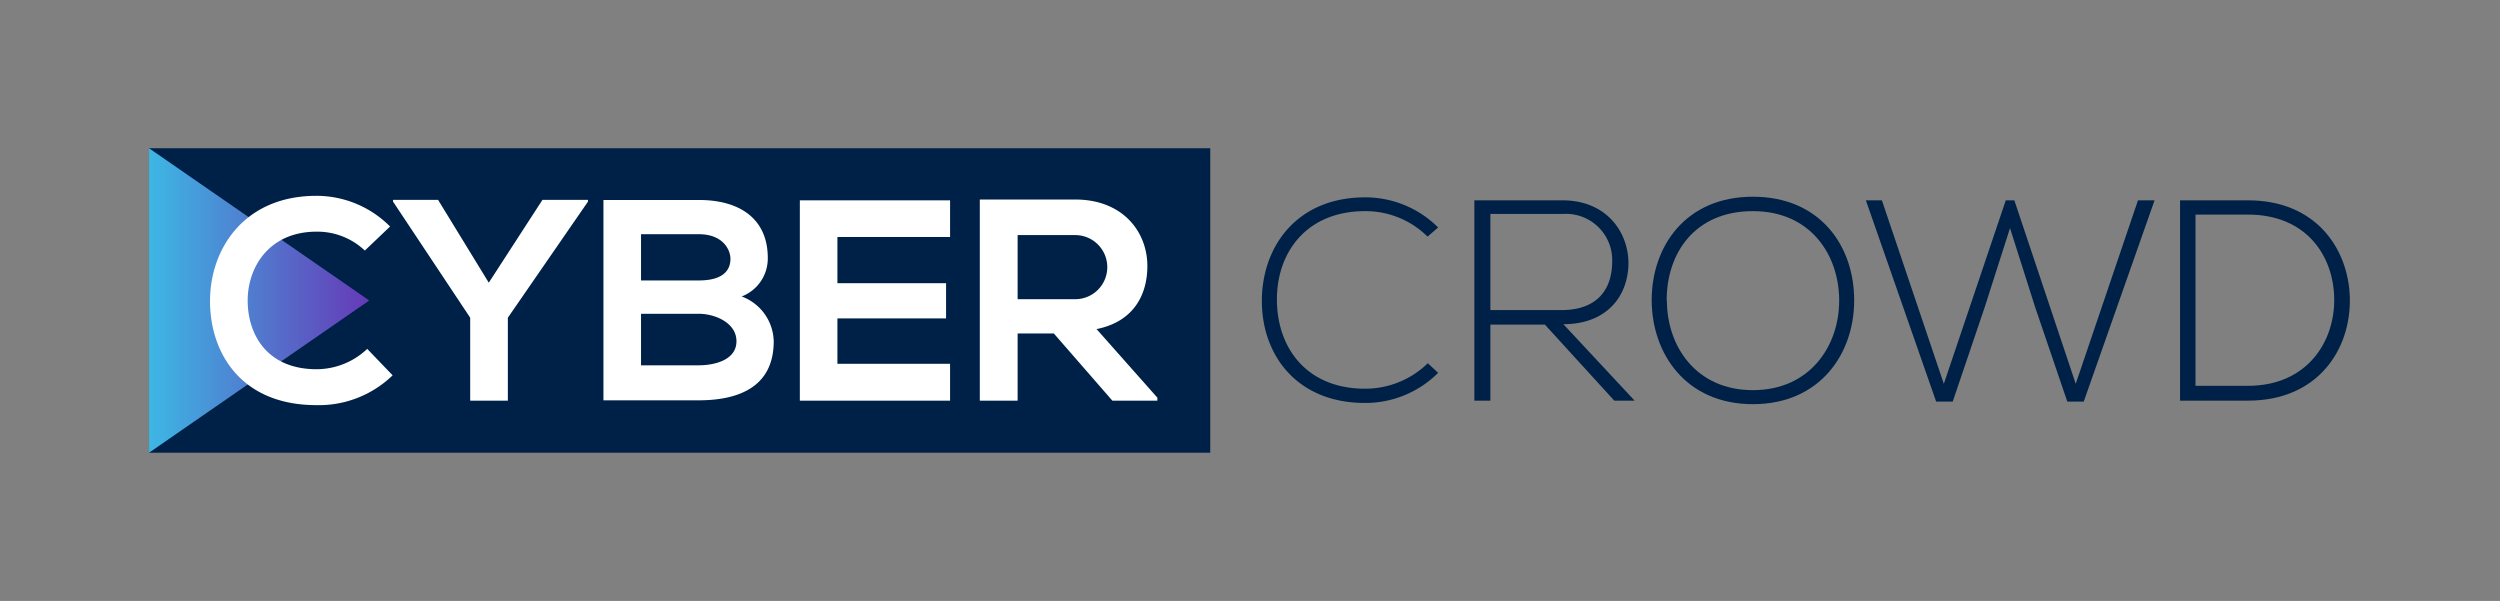 <svg xmlns="http://www.w3.org/2000/svg" xmlns:xlink="http://www.w3.org/1999/xlink" id="Layer_1" data-name="Layer 1" viewBox="0 0 312 75"><rect x="0" y="0" width="312" height="75" fill="#808080" stroke="none"/><defs><style>.cls-1{fill:#002147;}.cls-2{fill:url(#linear-gradient);}.cls-3{fill:#fff;}</style><linearGradient id="linear-gradient" x1="18.6" y1="37.5" x2="46.08" y2="37.5" gradientUnits="userSpaceOnUse"><stop offset="0" stop-color="#3db7e4"></stop><stop offset="1" stop-color="#6639b7"></stop></linearGradient></defs><rect class="cls-1" x="18.6" y="18.5" width="132.44" height="38"></rect><polygon class="cls-2" points="18.6 56.5 18.6 18.5 46.08 37.5 18.6 56.5"></polygon><path class="cls-3" d="M144.44,50h-5.62l-7.3-8.38H127V50h-4.72V24.9c4,0,7.94,0,11.91,0,5.91,0,9,4,9,8.3,0,3.44-1.58,6.91-6.34,7.87l7.59,8.56ZM127,29.34v8h7.19a4,4,0,1,0,0-8Z"></path><path class="cls-3" d="M49,46.84a13.22,13.22,0,0,1-9.52,3.72c-9.3,0-13.24-6.4-13.27-12.92s4.22-13.2,13.27-13.2a12.94,12.94,0,0,1,9.2,3.83l-3.15,3a8.62,8.62,0,0,0-6-2.36c-6,0-8.66,4.51-8.62,8.69s2.43,8.48,8.62,8.48a9.22,9.22,0,0,0,6.3-2.54Z"></path><path class="cls-3" d="M61,35.28,67.7,24.94h5.68v.22l-10,14.49V50H58.68V39.65L49.05,25.16v-.22h5.62Z"></path><path class="cls-3" d="M95.82,32.2A5.08,5.08,0,0,1,92.56,37a6.11,6.11,0,0,1,4,5.59c0,5.58-4.19,7.37-9.38,7.37H75.31v-25H87.19C92.13,24.94,95.82,27.16,95.82,32.2ZM80,35h7.22c3,0,3.94-1.26,3.94-2.69,0-1.14-.93-3.08-3.94-3.08H80Zm0,10.59h7.22c1.94,0,4.69-.65,4.69-3s-2.75-3.43-4.69-3.43H80Z"></path><path class="cls-3" d="M118.57,50H99.82v-25h18.75v4.58H104.51v5.76h13.56v4.4H104.51v5.66h14.06Z"></path><path class="cls-1" d="M179.48,46.53a12.86,12.86,0,0,1-9.12,3.76c-8.45,0-12.85-5.9-12.88-12.66s4.29-13,12.88-13a12.86,12.86,0,0,1,9.12,3.76l-1.32,1.14a11,11,0,0,0-7.8-3.18c-7.3,0-11.06,5.15-11,11.16s3.79,11,11,11a11.18,11.18,0,0,0,7.83-3.18Z"></path><path class="cls-1" d="M204,50h-2.54l-8.66-9.49H186V50H184V25h11c5.44,0,8.2,3.9,8.23,7.8,0,4.08-2.64,7.66-8.12,7.66ZM186,38.7h8.87c4.36,0,6.3-2.47,6.33-6a5.77,5.77,0,0,0-6.12-6H186Z"></path><path class="cls-1" d="M231.4,37.52c0,6.58-4.23,12.92-12.64,12.92s-12.63-6.37-12.63-13,4.19-12.89,12.63-12.89S231.43,30.76,231.4,37.52Zm-23.37,0c0,5.66,3.61,11.17,10.73,11.17s10.77-5.51,10.77-11.17S226,26.35,218.76,26.35,208,31.58,208,37.48Z"></path><path class="cls-1" d="M250.32,25h1.07l7.66,22.9L266.82,25h2.07l-8.84,25.12H258l-4-11.74-3.15-9.91-3.15,9.84-4,11.81h-2.07L232.86,25h2l7.73,22.9Z"></path><path class="cls-1" d="M293.26,37.2C293.4,43.56,289.32,50,280.55,50h-8.48V25h8.48C289,25,293.11,31,293.26,37.2ZM274,26.78V48.15h6.54c7.45,0,10.88-5.59,10.77-10.95s-3.54-10.42-10.77-10.42Z"></path></svg>